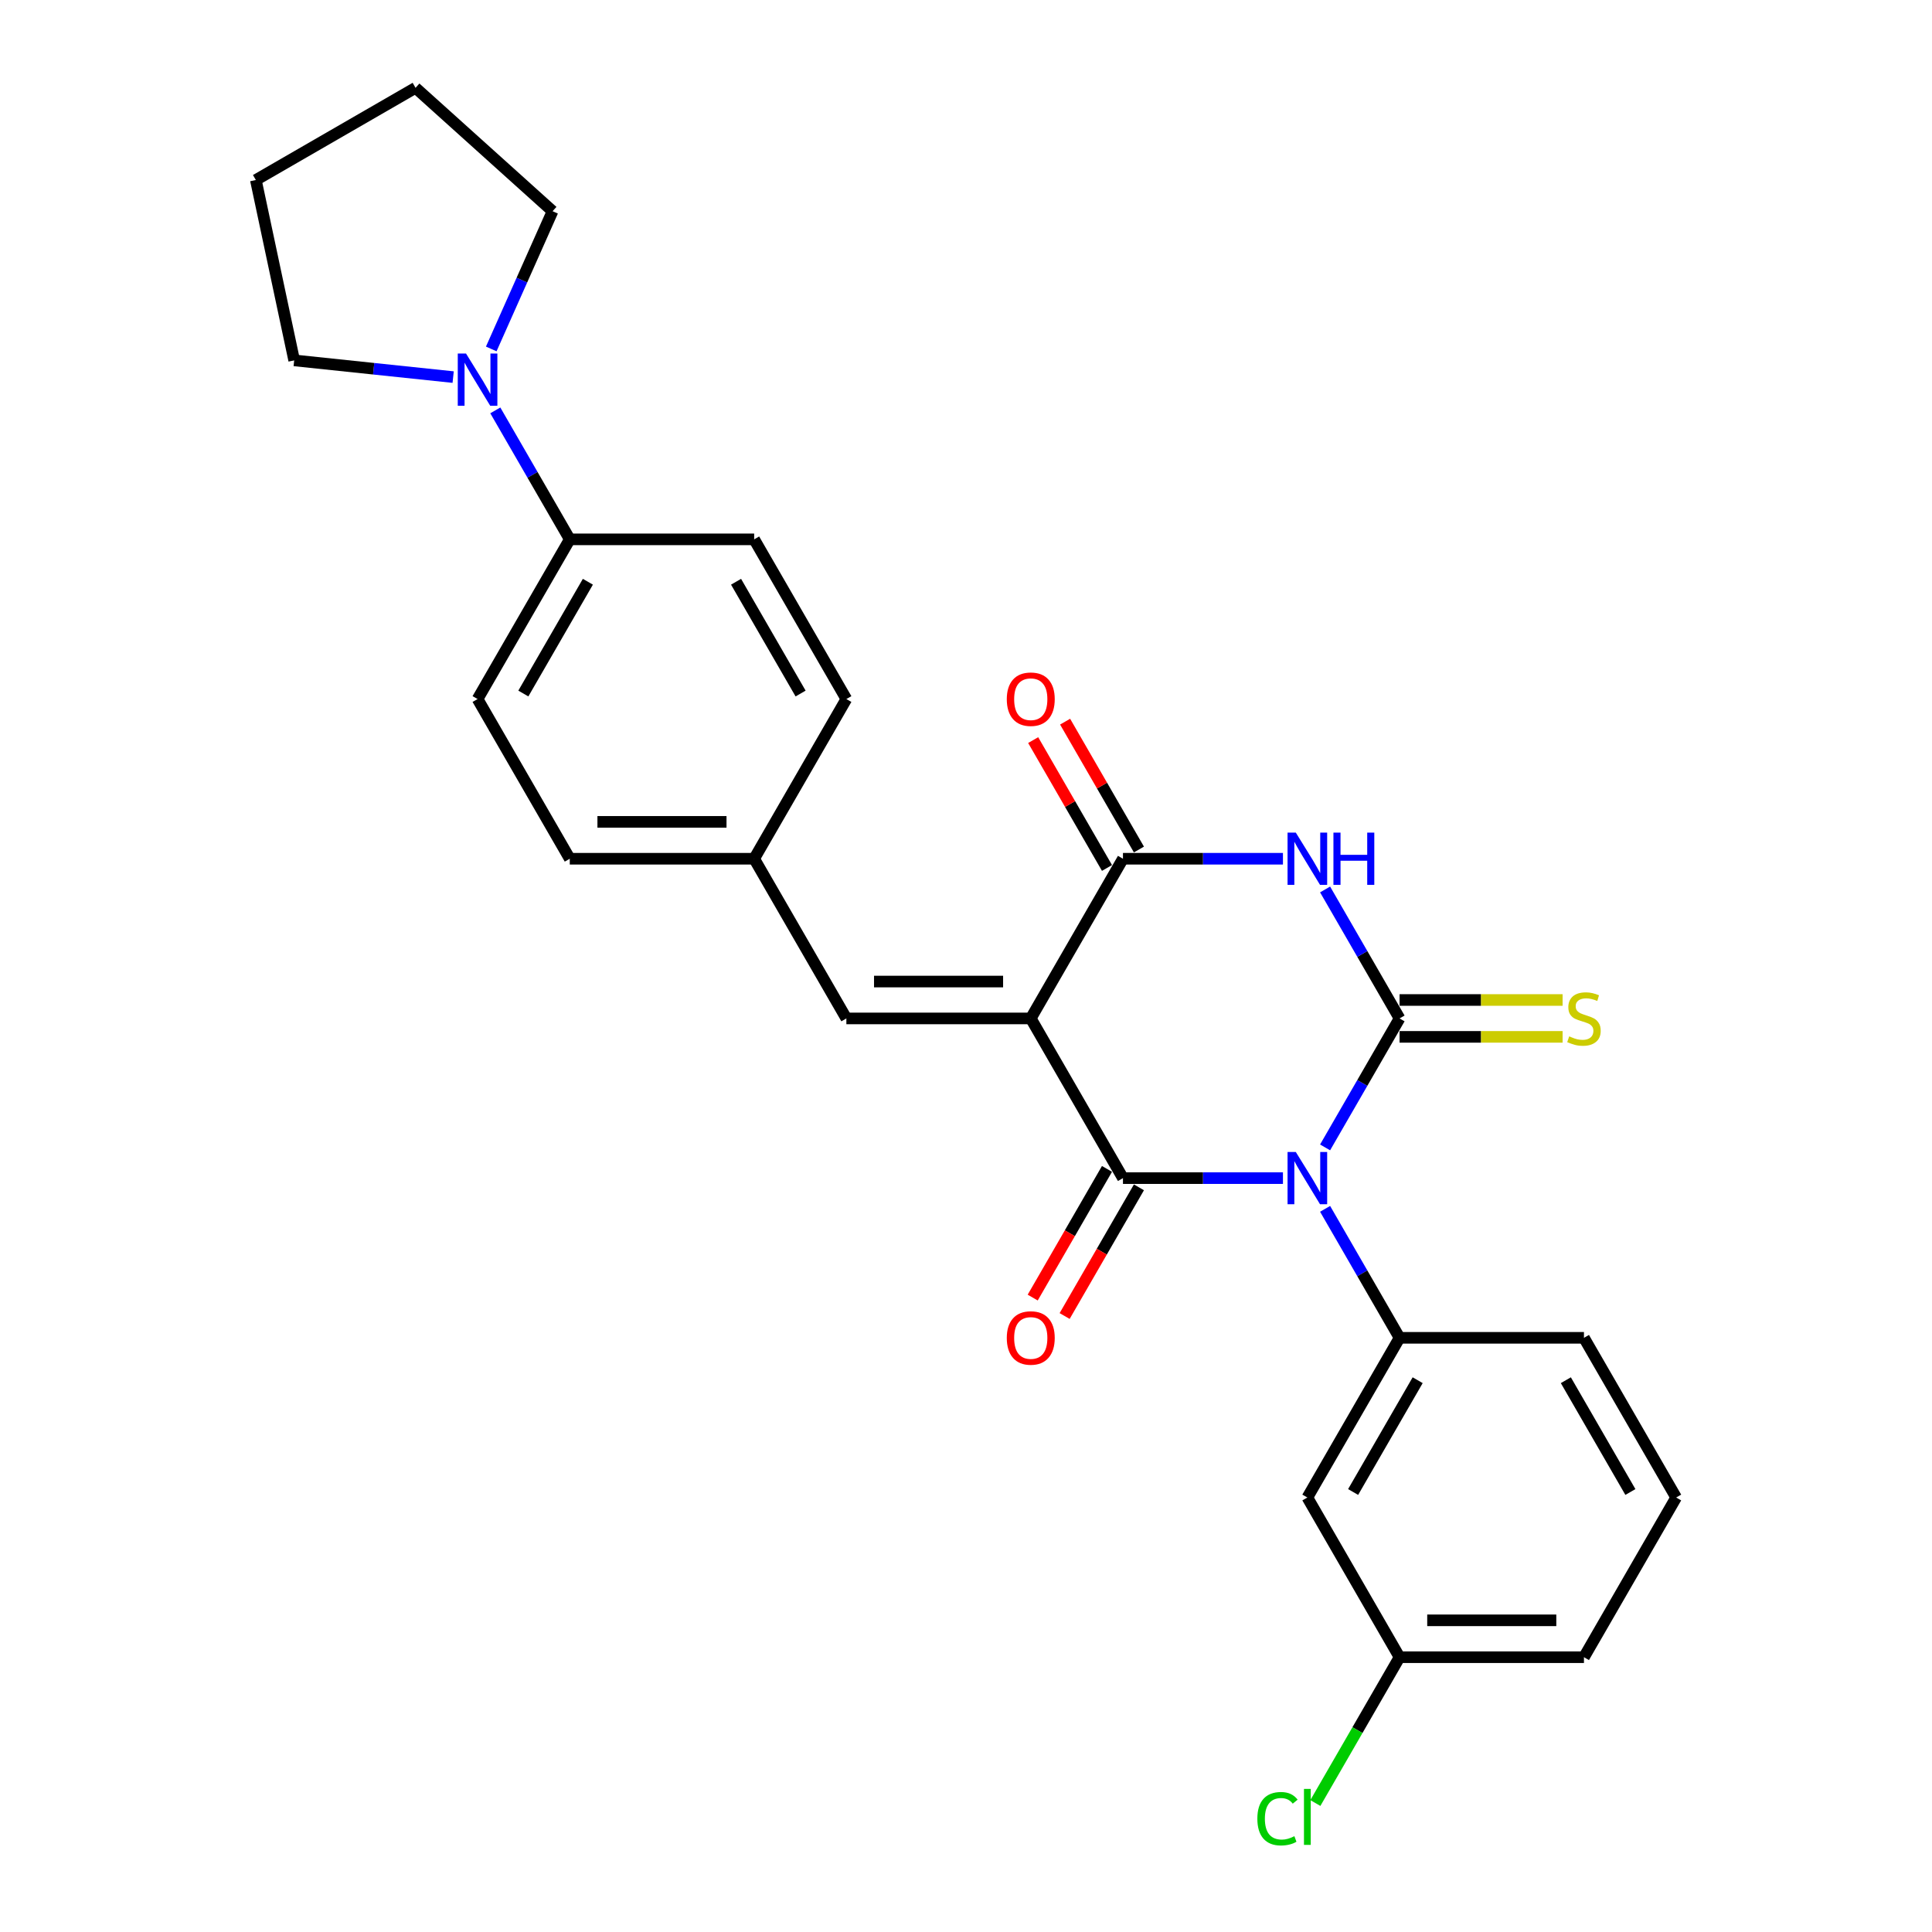 <?xml version='1.0' encoding='iso-8859-1'?>
<svg version='1.1' baseProfile='full'
              xmlns='http://www.w3.org/2000/svg'
                      xmlns:rdkit='http://www.rdkit.org/xml'
                      xmlns:xlink='http://www.w3.org/1999/xlink'
                  xml:space='preserve'
width='1000px' height='1000px' viewBox='0 0 1000 1000'>
<!-- END OF HEADER -->
<rect style='opacity:1.0;fill:#FFFFFF;stroke:none' width='1000' height='1000' x='0' y='0'> </rect>
<path class='bond-0' d='M 685.867,593.894 L 705.138,560.516' style='fill:none;fill-rule:evenodd;stroke:#0000FF;stroke-width:6px;stroke-linecap:butt;stroke-linejoin:miter;stroke-opacity:1' />
<path class='bond-0' d='M 705.138,560.516 L 724.409,527.138' style='fill:none;fill-rule:evenodd;stroke:#000000;stroke-width:6px;stroke-linecap:butt;stroke-linejoin:miter;stroke-opacity:1' />
<path class='bond-1' d='M 664.05,609.795 L 622.647,609.795' style='fill:none;fill-rule:evenodd;stroke:#0000FF;stroke-width:6px;stroke-linecap:butt;stroke-linejoin:miter;stroke-opacity:1' />
<path class='bond-1' d='M 622.647,609.795 L 581.243,609.795' style='fill:none;fill-rule:evenodd;stroke:#000000;stroke-width:6px;stroke-linecap:butt;stroke-linejoin:miter;stroke-opacity:1' />
<path class='bond-5' d='M 685.867,625.696 L 705.138,659.073' style='fill:none;fill-rule:evenodd;stroke:#0000FF;stroke-width:6px;stroke-linecap:butt;stroke-linejoin:miter;stroke-opacity:1' />
<path class='bond-5' d='M 705.138,659.073 L 724.409,692.451' style='fill:none;fill-rule:evenodd;stroke:#000000;stroke-width:6px;stroke-linecap:butt;stroke-linejoin:miter;stroke-opacity:1' />
<path class='bond-3' d='M 724.409,527.138 L 705.138,493.76' style='fill:none;fill-rule:evenodd;stroke:#000000;stroke-width:6px;stroke-linecap:butt;stroke-linejoin:miter;stroke-opacity:1' />
<path class='bond-3' d='M 705.138,493.76 L 685.867,460.382' style='fill:none;fill-rule:evenodd;stroke:#0000FF;stroke-width:6px;stroke-linecap:butt;stroke-linejoin:miter;stroke-opacity:1' />
<path class='bond-8' d='M 724.409,536.682 L 766.605,536.682' style='fill:none;fill-rule:evenodd;stroke:#000000;stroke-width:6px;stroke-linecap:butt;stroke-linejoin:miter;stroke-opacity:1' />
<path class='bond-8' d='M 766.605,536.682 L 808.8,536.682' style='fill:none;fill-rule:evenodd;stroke:#CCCC00;stroke-width:6px;stroke-linecap:butt;stroke-linejoin:miter;stroke-opacity:1' />
<path class='bond-8' d='M 724.409,517.594 L 766.605,517.594' style='fill:none;fill-rule:evenodd;stroke:#000000;stroke-width:6px;stroke-linecap:butt;stroke-linejoin:miter;stroke-opacity:1' />
<path class='bond-8' d='M 766.605,517.594 L 808.8,517.594' style='fill:none;fill-rule:evenodd;stroke:#CCCC00;stroke-width:6px;stroke-linecap:butt;stroke-linejoin:miter;stroke-opacity:1' />
<path class='bond-2' d='M 581.243,609.795 L 533.521,527.138' style='fill:none;fill-rule:evenodd;stroke:#000000;stroke-width:6px;stroke-linecap:butt;stroke-linejoin:miter;stroke-opacity:1' />
<path class='bond-10' d='M 572.978,605.022 L 553.751,638.324' style='fill:none;fill-rule:evenodd;stroke:#000000;stroke-width:6px;stroke-linecap:butt;stroke-linejoin:miter;stroke-opacity:1' />
<path class='bond-10' d='M 553.751,638.324 L 534.524,671.626' style='fill:none;fill-rule:evenodd;stroke:#FF0000;stroke-width:6px;stroke-linecap:butt;stroke-linejoin:miter;stroke-opacity:1' />
<path class='bond-10' d='M 589.509,614.567 L 570.282,647.868' style='fill:none;fill-rule:evenodd;stroke:#000000;stroke-width:6px;stroke-linecap:butt;stroke-linejoin:miter;stroke-opacity:1' />
<path class='bond-10' d='M 570.282,647.868 L 551.056,681.17' style='fill:none;fill-rule:evenodd;stroke:#FF0000;stroke-width:6px;stroke-linecap:butt;stroke-linejoin:miter;stroke-opacity:1' />
<path class='bond-4' d='M 533.521,527.138 L 581.243,444.481' style='fill:none;fill-rule:evenodd;stroke:#000000;stroke-width:6px;stroke-linecap:butt;stroke-linejoin:miter;stroke-opacity:1' />
<path class='bond-6' d='M 533.521,527.138 L 438.078,527.138' style='fill:none;fill-rule:evenodd;stroke:#000000;stroke-width:6px;stroke-linecap:butt;stroke-linejoin:miter;stroke-opacity:1' />
<path class='bond-6' d='M 519.205,508.049 L 452.394,508.049' style='fill:none;fill-rule:evenodd;stroke:#000000;stroke-width:6px;stroke-linecap:butt;stroke-linejoin:miter;stroke-opacity:1' />
<path class='bond-27' d='M 664.05,444.481 L 622.647,444.481' style='fill:none;fill-rule:evenodd;stroke:#0000FF;stroke-width:6px;stroke-linecap:butt;stroke-linejoin:miter;stroke-opacity:1' />
<path class='bond-27' d='M 622.647,444.481 L 581.243,444.481' style='fill:none;fill-rule:evenodd;stroke:#000000;stroke-width:6px;stroke-linecap:butt;stroke-linejoin:miter;stroke-opacity:1' />
<path class='bond-12' d='M 589.509,439.709 L 570.404,406.617' style='fill:none;fill-rule:evenodd;stroke:#000000;stroke-width:6px;stroke-linecap:butt;stroke-linejoin:miter;stroke-opacity:1' />
<path class='bond-12' d='M 570.404,406.617 L 551.298,373.526' style='fill:none;fill-rule:evenodd;stroke:#FF0000;stroke-width:6px;stroke-linecap:butt;stroke-linejoin:miter;stroke-opacity:1' />
<path class='bond-12' d='M 572.978,449.253 L 553.872,416.162' style='fill:none;fill-rule:evenodd;stroke:#000000;stroke-width:6px;stroke-linecap:butt;stroke-linejoin:miter;stroke-opacity:1' />
<path class='bond-12' d='M 553.872,416.162 L 534.767,383.07' style='fill:none;fill-rule:evenodd;stroke:#FF0000;stroke-width:6px;stroke-linecap:butt;stroke-linejoin:miter;stroke-opacity:1' />
<path class='bond-9' d='M 724.409,692.451 L 676.687,775.108' style='fill:none;fill-rule:evenodd;stroke:#000000;stroke-width:6px;stroke-linecap:butt;stroke-linejoin:miter;stroke-opacity:1' />
<path class='bond-9' d='M 733.782,714.394 L 700.377,772.254' style='fill:none;fill-rule:evenodd;stroke:#000000;stroke-width:6px;stroke-linecap:butt;stroke-linejoin:miter;stroke-opacity:1' />
<path class='bond-19' d='M 724.409,692.451 L 819.853,692.451' style='fill:none;fill-rule:evenodd;stroke:#000000;stroke-width:6px;stroke-linecap:butt;stroke-linejoin:miter;stroke-opacity:1' />
<path class='bond-13' d='M 438.078,527.138 L 390.356,444.481' style='fill:none;fill-rule:evenodd;stroke:#000000;stroke-width:6px;stroke-linecap:butt;stroke-linejoin:miter;stroke-opacity:1' />
<path class='bond-7' d='M 256.371,212.412 L 275.641,245.79' style='fill:none;fill-rule:evenodd;stroke:#0000FF;stroke-width:6px;stroke-linecap:butt;stroke-linejoin:miter;stroke-opacity:1' />
<path class='bond-7' d='M 275.641,245.79 L 294.912,279.168' style='fill:none;fill-rule:evenodd;stroke:#000000;stroke-width:6px;stroke-linecap:butt;stroke-linejoin:miter;stroke-opacity:1' />
<path class='bond-21' d='M 234.553,195.183 L 193.411,190.859' style='fill:none;fill-rule:evenodd;stroke:#0000FF;stroke-width:6px;stroke-linecap:butt;stroke-linejoin:miter;stroke-opacity:1' />
<path class='bond-21' d='M 193.411,190.859 L 152.269,186.535' style='fill:none;fill-rule:evenodd;stroke:#000000;stroke-width:6px;stroke-linecap:butt;stroke-linejoin:miter;stroke-opacity:1' />
<path class='bond-22' d='M 254.27,180.61 L 270.14,144.965' style='fill:none;fill-rule:evenodd;stroke:#0000FF;stroke-width:6px;stroke-linecap:butt;stroke-linejoin:miter;stroke-opacity:1' />
<path class='bond-22' d='M 270.14,144.965 L 286.011,109.319' style='fill:none;fill-rule:evenodd;stroke:#000000;stroke-width:6px;stroke-linecap:butt;stroke-linejoin:miter;stroke-opacity:1' />
<path class='bond-16' d='M 676.687,775.108 L 724.409,857.765' style='fill:none;fill-rule:evenodd;stroke:#000000;stroke-width:6px;stroke-linecap:butt;stroke-linejoin:miter;stroke-opacity:1' />
<path class='bond-11' d='M 294.912,279.168 L 247.19,361.825' style='fill:none;fill-rule:evenodd;stroke:#000000;stroke-width:6px;stroke-linecap:butt;stroke-linejoin:miter;stroke-opacity:1' />
<path class='bond-11' d='M 304.285,301.111 L 270.88,358.97' style='fill:none;fill-rule:evenodd;stroke:#000000;stroke-width:6px;stroke-linecap:butt;stroke-linejoin:miter;stroke-opacity:1' />
<path class='bond-29' d='M 294.912,279.168 L 390.356,279.168' style='fill:none;fill-rule:evenodd;stroke:#000000;stroke-width:6px;stroke-linecap:butt;stroke-linejoin:miter;stroke-opacity:1' />
<path class='bond-17' d='M 390.356,444.481 L 438.078,361.825' style='fill:none;fill-rule:evenodd;stroke:#000000;stroke-width:6px;stroke-linecap:butt;stroke-linejoin:miter;stroke-opacity:1' />
<path class='bond-18' d='M 390.356,444.481 L 294.912,444.481' style='fill:none;fill-rule:evenodd;stroke:#000000;stroke-width:6px;stroke-linecap:butt;stroke-linejoin:miter;stroke-opacity:1' />
<path class='bond-18' d='M 376.039,425.392 L 309.229,425.392' style='fill:none;fill-rule:evenodd;stroke:#000000;stroke-width:6px;stroke-linecap:butt;stroke-linejoin:miter;stroke-opacity:1' />
<path class='bond-14' d='M 247.19,361.825 L 294.912,444.481' style='fill:none;fill-rule:evenodd;stroke:#000000;stroke-width:6px;stroke-linecap:butt;stroke-linejoin:miter;stroke-opacity:1' />
<path class='bond-15' d='M 390.356,279.168 L 438.078,361.825' style='fill:none;fill-rule:evenodd;stroke:#000000;stroke-width:6px;stroke-linecap:butt;stroke-linejoin:miter;stroke-opacity:1' />
<path class='bond-15' d='M 380.983,301.111 L 414.388,358.97' style='fill:none;fill-rule:evenodd;stroke:#000000;stroke-width:6px;stroke-linecap:butt;stroke-linejoin:miter;stroke-opacity:1' />
<path class='bond-20' d='M 724.409,857.765 L 702.619,895.506' style='fill:none;fill-rule:evenodd;stroke:#000000;stroke-width:6px;stroke-linecap:butt;stroke-linejoin:miter;stroke-opacity:1' />
<path class='bond-20' d='M 702.619,895.506 L 680.829,933.247' style='fill:none;fill-rule:evenodd;stroke:#00CC00;stroke-width:6px;stroke-linecap:butt;stroke-linejoin:miter;stroke-opacity:1' />
<path class='bond-28' d='M 724.409,857.765 L 819.853,857.765' style='fill:none;fill-rule:evenodd;stroke:#000000;stroke-width:6px;stroke-linecap:butt;stroke-linejoin:miter;stroke-opacity:1' />
<path class='bond-28' d='M 738.726,838.676 L 805.536,838.676' style='fill:none;fill-rule:evenodd;stroke:#000000;stroke-width:6px;stroke-linecap:butt;stroke-linejoin:miter;stroke-opacity:1' />
<path class='bond-23' d='M 819.853,692.451 L 867.575,775.108' style='fill:none;fill-rule:evenodd;stroke:#000000;stroke-width:6px;stroke-linecap:butt;stroke-linejoin:miter;stroke-opacity:1' />
<path class='bond-23' d='M 810.48,714.394 L 843.885,772.254' style='fill:none;fill-rule:evenodd;stroke:#000000;stroke-width:6px;stroke-linecap:butt;stroke-linejoin:miter;stroke-opacity:1' />
<path class='bond-26' d='M 152.269,186.535 L 132.425,93.176' style='fill:none;fill-rule:evenodd;stroke:#000000;stroke-width:6px;stroke-linecap:butt;stroke-linejoin:miter;stroke-opacity:1' />
<path class='bond-25' d='M 286.011,109.319 L 215.082,45.455' style='fill:none;fill-rule:evenodd;stroke:#000000;stroke-width:6px;stroke-linecap:butt;stroke-linejoin:miter;stroke-opacity:1' />
<path class='bond-24' d='M 867.575,775.108 L 819.853,857.765' style='fill:none;fill-rule:evenodd;stroke:#000000;stroke-width:6px;stroke-linecap:butt;stroke-linejoin:miter;stroke-opacity:1' />
<path class='bond-30' d='M 215.082,45.455 L 132.425,93.176' style='fill:none;fill-rule:evenodd;stroke:#000000;stroke-width:6px;stroke-linecap:butt;stroke-linejoin:miter;stroke-opacity:1' />
<path  class='atom-0' d='M 670.712 596.28
L 679.569 610.596
Q 680.448 612.009, 681.86 614.567
Q 683.273 617.125, 683.349 617.277
L 683.349 596.28
L 686.938 596.28
L 686.938 623.31
L 683.235 623.31
L 673.728 607.657
Q 672.621 605.824, 671.438 603.724
Q 670.292 601.625, 669.949 600.976
L 669.949 623.31
L 666.436 623.31
L 666.436 596.28
L 670.712 596.28
' fill='#0000FF'/>
<path  class='atom-4' d='M 670.712 430.966
L 679.569 445.283
Q 680.448 446.696, 681.86 449.253
Q 683.273 451.811, 683.349 451.964
L 683.349 430.966
L 686.938 430.966
L 686.938 457.996
L 683.235 457.996
L 673.728 442.343
Q 672.621 440.511, 671.438 438.411
Q 670.292 436.311, 669.949 435.662
L 669.949 457.996
L 666.436 457.996
L 666.436 430.966
L 670.712 430.966
' fill='#0000FF'/>
<path  class='atom-4' d='M 690.183 430.966
L 693.848 430.966
L 693.848 442.458
L 707.668 442.458
L 707.668 430.966
L 711.333 430.966
L 711.333 457.996
L 707.668 457.996
L 707.668 445.512
L 693.848 445.512
L 693.848 457.996
L 690.183 457.996
L 690.183 430.966
' fill='#0000FF'/>
<path  class='atom-8' d='M 241.215 182.996
L 250.073 197.313
Q 250.951 198.725, 252.363 201.283
Q 253.776 203.841, 253.852 203.994
L 253.852 182.996
L 257.441 182.996
L 257.441 210.026
L 253.738 210.026
L 244.231 194.373
Q 243.124 192.541, 241.941 190.441
Q 240.795 188.341, 240.452 187.692
L 240.452 210.026
L 236.94 210.026
L 236.94 182.996
L 241.215 182.996
' fill='#0000FF'/>
<path  class='atom-9' d='M 812.217 536.415
Q 812.523 536.53, 813.782 537.064
Q 815.042 537.599, 816.417 537.942
Q 817.829 538.248, 819.204 538.248
Q 821.762 538.248, 823.251 537.026
Q 824.739 535.766, 824.739 533.59
Q 824.739 532.101, 823.976 531.185
Q 823.251 530.269, 822.105 529.772
Q 820.96 529.276, 819.051 528.703
Q 816.646 527.978, 815.195 527.291
Q 813.782 526.603, 812.752 525.153
Q 811.759 523.702, 811.759 521.259
Q 811.759 517.861, 814.05 515.761
Q 816.379 513.661, 820.96 513.661
Q 824.09 513.661, 827.641 515.15
L 826.763 518.09
Q 823.518 516.754, 821.074 516.754
Q 818.44 516.754, 816.989 517.861
Q 815.539 518.93, 815.577 520.8
Q 815.577 522.251, 816.302 523.129
Q 817.066 524.007, 818.135 524.504
Q 819.242 525, 821.074 525.573
Q 823.518 526.336, 824.969 527.1
Q 826.419 527.863, 827.45 529.429
Q 828.519 530.956, 828.519 533.59
Q 828.519 537.331, 825.999 539.355
Q 823.518 541.34, 819.356 541.34
Q 816.951 541.34, 815.119 540.806
Q 813.324 540.309, 811.186 539.431
L 812.217 536.415
' fill='#CCCC00'/>
<path  class='atom-11' d='M 521.114 692.528
Q 521.114 686.038, 524.321 682.411
Q 527.528 678.784, 533.521 678.784
Q 539.515 678.784, 542.722 682.411
Q 545.929 686.038, 545.929 692.528
Q 545.929 699.094, 542.684 702.836
Q 539.439 706.539, 533.521 706.539
Q 527.566 706.539, 524.321 702.836
Q 521.114 699.132, 521.114 692.528
M 533.521 703.485
Q 537.645 703.485, 539.859 700.736
Q 542.111 697.949, 542.111 692.528
Q 542.111 687.221, 539.859 684.549
Q 537.645 681.838, 533.521 681.838
Q 529.398 681.838, 527.146 684.51
Q 524.932 687.183, 524.932 692.528
Q 524.932 697.987, 527.146 700.736
Q 529.398 703.485, 533.521 703.485
' fill='#FF0000'/>
<path  class='atom-13' d='M 521.114 361.901
Q 521.114 355.411, 524.321 351.784
Q 527.528 348.157, 533.521 348.157
Q 539.515 348.157, 542.722 351.784
Q 545.929 355.411, 545.929 361.901
Q 545.929 368.467, 542.684 372.209
Q 539.439 375.912, 533.521 375.912
Q 527.566 375.912, 524.321 372.209
Q 521.114 368.506, 521.114 361.901
M 533.521 372.858
Q 537.645 372.858, 539.859 370.109
Q 542.111 367.322, 542.111 361.901
Q 542.111 356.594, 539.859 353.922
Q 537.645 351.211, 533.521 351.211
Q 529.398 351.211, 527.146 353.884
Q 524.932 356.556, 524.932 361.901
Q 524.932 367.36, 527.146 370.109
Q 529.398 372.858, 533.521 372.858
' fill='#FF0000'/>
<path  class='atom-21' d='M 650.803 941.357
Q 650.803 934.638, 653.933 931.125
Q 657.102 927.575, 663.096 927.575
Q 668.67 927.575, 671.648 931.507
L 669.128 933.569
Q 666.952 930.705, 663.096 930.705
Q 659.011 930.705, 656.835 933.454
Q 654.697 936.165, 654.697 941.357
Q 654.697 946.702, 656.911 949.451
Q 659.164 952.199, 663.516 952.199
Q 666.494 952.199, 669.968 950.405
L 671.037 953.268
Q 669.624 954.185, 667.486 954.719
Q 665.348 955.253, 662.981 955.253
Q 657.102 955.253, 653.933 951.665
Q 650.803 948.076, 650.803 941.357
' fill='#00CC00'/>
<path  class='atom-21' d='M 674.931 925.933
L 678.443 925.933
L 678.443 954.91
L 674.931 954.91
L 674.931 925.933
' fill='#00CC00'/>
</svg>
